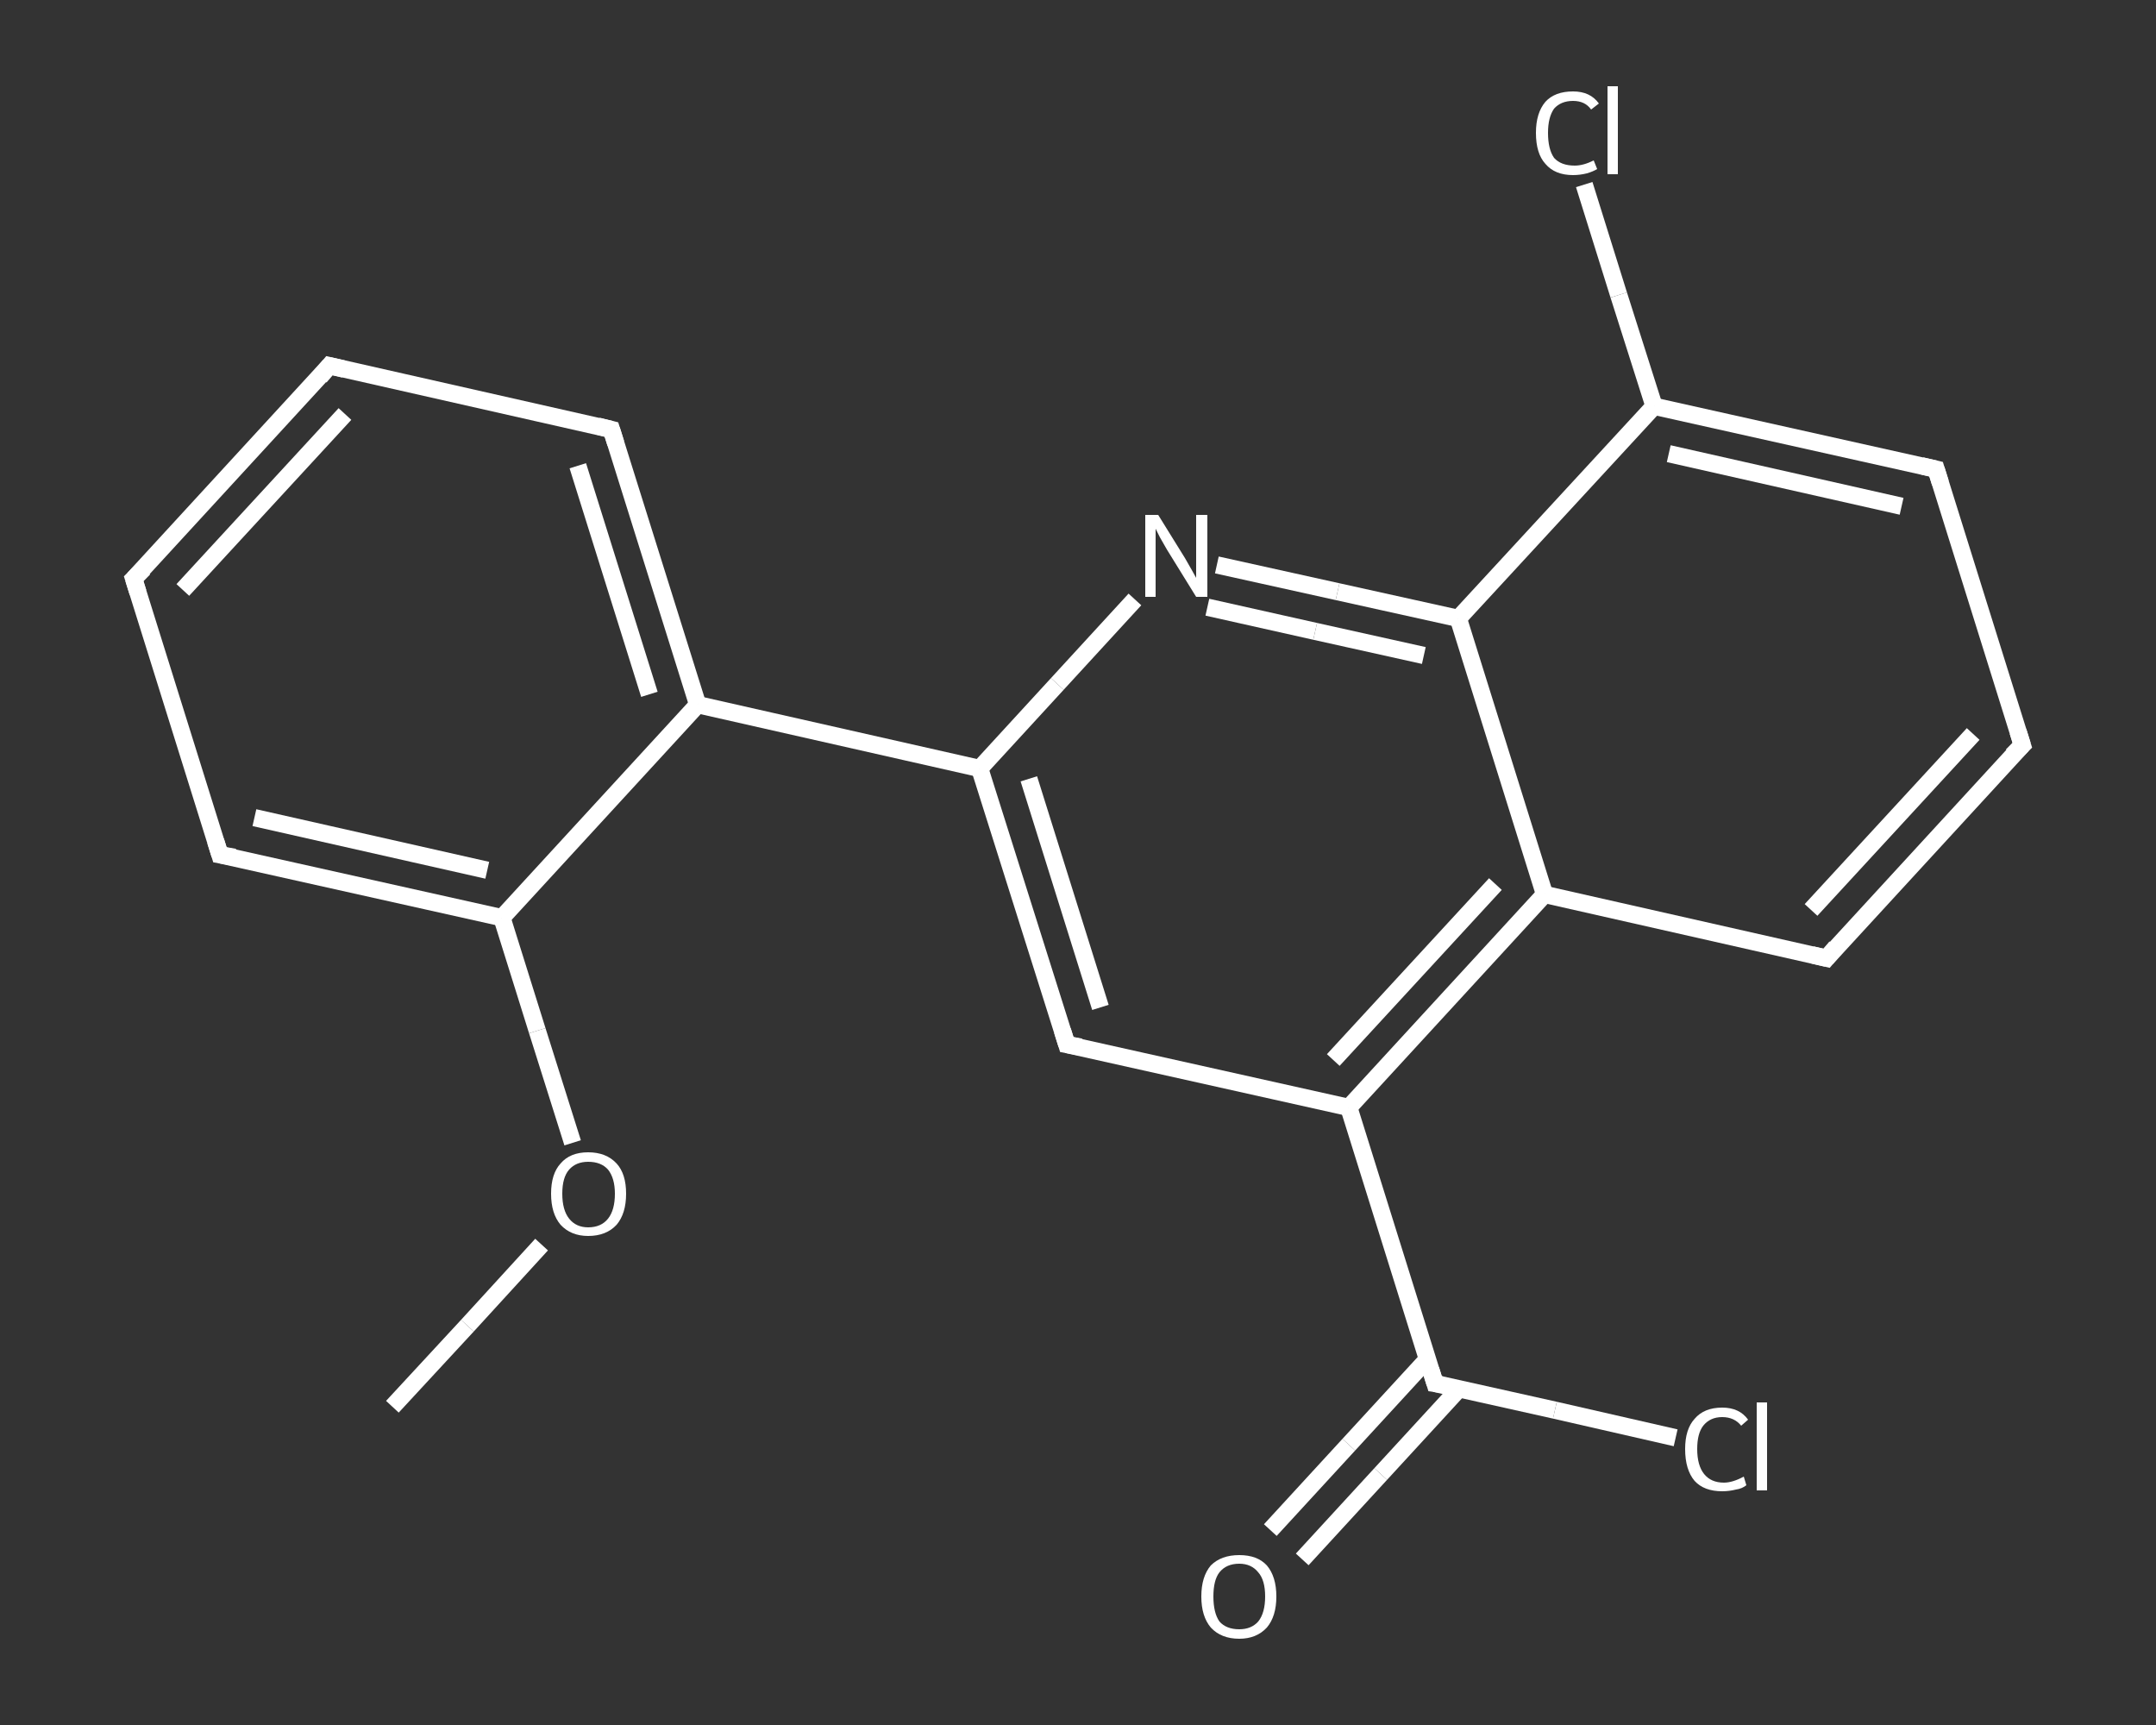 <?xml version='1.0' encoding='iso-8859-1'?>
<svg version='1.1' baseProfile='full'
              xmlns='http://www.w3.org/2000/svg'
                      xmlns:rdkit='http://www.rdkit.org/xml'
                      xmlns:xlink='http://www.w3.org/1999/xlink'
                  xml:space='preserve'
width='250px' height='200px' viewBox='0 0 250 200'>
<rect x="0" y="0" width="250" height="200" fill="#333333" stroke="none"/>
<!-- END OF HEADER -->
<rect style='opacity:1.0;fill:transparent;stroke:none' width='250.0' height='200.0' x='0.0' y='0.0'> </rect>
<path class='bond-0 atom-0 atom-1' d='M 45.5,163.1 L 54.2,153.7' style='fill:none;fill-rule:evenodd;stroke:#FFFFFF;stroke-width:2.0px;stroke-linecap:butt;stroke-linejoin:miter;stroke-opacity:1' />
<path class='bond-0 atom-0 atom-1' d='M 54.2,153.7 L 62.8,144.3' style='fill:none;fill-rule:evenodd;stroke:#FFFFFF;stroke-width:2.0px;stroke-linecap:butt;stroke-linejoin:miter;stroke-opacity:1' />
<path class='bond-1 atom-1 atom-2' d='M 66.4,132.5 L 62.3,119.5' style='fill:none;fill-rule:evenodd;stroke:#FFFFFF;stroke-width:2.0px;stroke-linecap:butt;stroke-linejoin:miter;stroke-opacity:1' />
<path class='bond-1 atom-1 atom-2' d='M 62.3,119.5 L 58.2,106.4' style='fill:none;fill-rule:evenodd;stroke:#FFFFFF;stroke-width:2.0px;stroke-linecap:butt;stroke-linejoin:miter;stroke-opacity:1' />
<path class='bond-2 atom-2 atom-3' d='M 58.2,106.4 L 25.5,99.1' style='fill:none;fill-rule:evenodd;stroke:#FFFFFF;stroke-width:2.0px;stroke-linecap:butt;stroke-linejoin:miter;stroke-opacity:1' />
<path class='bond-2 atom-2 atom-3' d='M 56.5,100.9 L 29.5,94.8' style='fill:none;fill-rule:evenodd;stroke:#FFFFFF;stroke-width:2.0px;stroke-linecap:butt;stroke-linejoin:miter;stroke-opacity:1' />
<path class='bond-3 atom-3 atom-4' d='M 25.5,99.1 L 15.5,67.1' style='fill:none;fill-rule:evenodd;stroke:#FFFFFF;stroke-width:2.0px;stroke-linecap:butt;stroke-linejoin:miter;stroke-opacity:1' />
<path class='bond-4 atom-4 atom-5' d='M 15.5,67.1 L 38.2,42.4' style='fill:none;fill-rule:evenodd;stroke:#FFFFFF;stroke-width:2.0px;stroke-linecap:butt;stroke-linejoin:miter;stroke-opacity:1' />
<path class='bond-4 atom-4 atom-5' d='M 21.2,68.4 L 40.0,48.0' style='fill:none;fill-rule:evenodd;stroke:#FFFFFF;stroke-width:2.0px;stroke-linecap:butt;stroke-linejoin:miter;stroke-opacity:1' />
<path class='bond-5 atom-5 atom-6' d='M 38.2,42.4 L 70.9,49.8' style='fill:none;fill-rule:evenodd;stroke:#FFFFFF;stroke-width:2.0px;stroke-linecap:butt;stroke-linejoin:miter;stroke-opacity:1' />
<path class='bond-6 atom-6 atom-7' d='M 70.9,49.8 L 80.9,81.7' style='fill:none;fill-rule:evenodd;stroke:#FFFFFF;stroke-width:2.0px;stroke-linecap:butt;stroke-linejoin:miter;stroke-opacity:1' />
<path class='bond-6 atom-6 atom-7' d='M 67.0,54.0 L 75.3,80.5' style='fill:none;fill-rule:evenodd;stroke:#FFFFFF;stroke-width:2.0px;stroke-linecap:butt;stroke-linejoin:miter;stroke-opacity:1' />
<path class='bond-7 atom-7 atom-8' d='M 80.9,81.7 L 113.6,89.1' style='fill:none;fill-rule:evenodd;stroke:#FFFFFF;stroke-width:2.0px;stroke-linecap:butt;stroke-linejoin:miter;stroke-opacity:1' />
<path class='bond-8 atom-8 atom-9' d='M 113.6,89.1 L 123.7,121.1' style='fill:none;fill-rule:evenodd;stroke:#FFFFFF;stroke-width:2.0px;stroke-linecap:butt;stroke-linejoin:miter;stroke-opacity:1' />
<path class='bond-8 atom-8 atom-9' d='M 119.3,90.3 L 127.6,116.8' style='fill:none;fill-rule:evenodd;stroke:#FFFFFF;stroke-width:2.0px;stroke-linecap:butt;stroke-linejoin:miter;stroke-opacity:1' />
<path class='bond-9 atom-9 atom-10' d='M 123.7,121.1 L 156.4,128.4' style='fill:none;fill-rule:evenodd;stroke:#FFFFFF;stroke-width:2.0px;stroke-linecap:butt;stroke-linejoin:miter;stroke-opacity:1' />
<path class='bond-10 atom-10 atom-11' d='M 156.4,128.4 L 166.4,160.4' style='fill:none;fill-rule:evenodd;stroke:#FFFFFF;stroke-width:2.0px;stroke-linecap:butt;stroke-linejoin:miter;stroke-opacity:1' />
<path class='bond-11 atom-11 atom-12' d='M 165.5,157.6 L 156.4,167.5' style='fill:none;fill-rule:evenodd;stroke:#FFFFFF;stroke-width:2.0px;stroke-linecap:butt;stroke-linejoin:miter;stroke-opacity:1' />
<path class='bond-11 atom-11 atom-12' d='M 156.4,167.5 L 147.3,177.4' style='fill:none;fill-rule:evenodd;stroke:#FFFFFF;stroke-width:2.0px;stroke-linecap:butt;stroke-linejoin:miter;stroke-opacity:1' />
<path class='bond-11 atom-11 atom-12' d='M 169.2,161.0 L 160.1,170.9' style='fill:none;fill-rule:evenodd;stroke:#FFFFFF;stroke-width:2.0px;stroke-linecap:butt;stroke-linejoin:miter;stroke-opacity:1' />
<path class='bond-11 atom-11 atom-12' d='M 160.1,170.9 L 151.0,180.8' style='fill:none;fill-rule:evenodd;stroke:#FFFFFF;stroke-width:2.0px;stroke-linecap:butt;stroke-linejoin:miter;stroke-opacity:1' />
<path class='bond-12 atom-11 atom-13' d='M 166.4,160.4 L 180.3,163.5' style='fill:none;fill-rule:evenodd;stroke:#FFFFFF;stroke-width:2.0px;stroke-linecap:butt;stroke-linejoin:miter;stroke-opacity:1' />
<path class='bond-12 atom-11 atom-13' d='M 180.3,163.5 L 194.3,166.7' style='fill:none;fill-rule:evenodd;stroke:#FFFFFF;stroke-width:2.0px;stroke-linecap:butt;stroke-linejoin:miter;stroke-opacity:1' />
<path class='bond-13 atom-10 atom-14' d='M 156.4,128.4 L 179.1,103.7' style='fill:none;fill-rule:evenodd;stroke:#FFFFFF;stroke-width:2.0px;stroke-linecap:butt;stroke-linejoin:miter;stroke-opacity:1' />
<path class='bond-13 atom-10 atom-14' d='M 154.6,122.9 L 173.4,102.5' style='fill:none;fill-rule:evenodd;stroke:#FFFFFF;stroke-width:2.0px;stroke-linecap:butt;stroke-linejoin:miter;stroke-opacity:1' />
<path class='bond-14 atom-14 atom-15' d='M 179.1,103.7 L 211.8,111.1' style='fill:none;fill-rule:evenodd;stroke:#FFFFFF;stroke-width:2.0px;stroke-linecap:butt;stroke-linejoin:miter;stroke-opacity:1' />
<path class='bond-15 atom-15 atom-16' d='M 211.8,111.1 L 234.5,86.4' style='fill:none;fill-rule:evenodd;stroke:#FFFFFF;stroke-width:2.0px;stroke-linecap:butt;stroke-linejoin:miter;stroke-opacity:1' />
<path class='bond-15 atom-15 atom-16' d='M 210.0,105.5 L 228.8,85.1' style='fill:none;fill-rule:evenodd;stroke:#FFFFFF;stroke-width:2.0px;stroke-linecap:butt;stroke-linejoin:miter;stroke-opacity:1' />
<path class='bond-16 atom-16 atom-17' d='M 234.5,86.4 L 224.5,54.4' style='fill:none;fill-rule:evenodd;stroke:#FFFFFF;stroke-width:2.0px;stroke-linecap:butt;stroke-linejoin:miter;stroke-opacity:1' />
<path class='bond-17 atom-17 atom-18' d='M 224.5,54.4 L 191.8,47.1' style='fill:none;fill-rule:evenodd;stroke:#FFFFFF;stroke-width:2.0px;stroke-linecap:butt;stroke-linejoin:miter;stroke-opacity:1' />
<path class='bond-17 atom-17 atom-18' d='M 220.5,58.7 L 193.5,52.6' style='fill:none;fill-rule:evenodd;stroke:#FFFFFF;stroke-width:2.0px;stroke-linecap:butt;stroke-linejoin:miter;stroke-opacity:1' />
<path class='bond-18 atom-18 atom-19' d='M 191.8,47.1 L 187.7,34.2' style='fill:none;fill-rule:evenodd;stroke:#FFFFFF;stroke-width:2.0px;stroke-linecap:butt;stroke-linejoin:miter;stroke-opacity:1' />
<path class='bond-18 atom-18 atom-19' d='M 187.7,34.2 L 183.7,21.4' style='fill:none;fill-rule:evenodd;stroke:#FFFFFF;stroke-width:2.0px;stroke-linecap:butt;stroke-linejoin:miter;stroke-opacity:1' />
<path class='bond-19 atom-18 atom-20' d='M 191.8,47.1 L 169.1,71.7' style='fill:none;fill-rule:evenodd;stroke:#FFFFFF;stroke-width:2.0px;stroke-linecap:butt;stroke-linejoin:miter;stroke-opacity:1' />
<path class='bond-20 atom-20 atom-21' d='M 169.1,71.7 L 155.1,68.6' style='fill:none;fill-rule:evenodd;stroke:#FFFFFF;stroke-width:2.0px;stroke-linecap:butt;stroke-linejoin:miter;stroke-opacity:1' />
<path class='bond-20 atom-20 atom-21' d='M 155.1,68.6 L 141.1,65.5' style='fill:none;fill-rule:evenodd;stroke:#FFFFFF;stroke-width:2.0px;stroke-linecap:butt;stroke-linejoin:miter;stroke-opacity:1' />
<path class='bond-20 atom-20 atom-21' d='M 165.1,76.0 L 152.5,73.2' style='fill:none;fill-rule:evenodd;stroke:#FFFFFF;stroke-width:2.0px;stroke-linecap:butt;stroke-linejoin:miter;stroke-opacity:1' />
<path class='bond-20 atom-20 atom-21' d='M 152.5,73.2 L 140.0,70.4' style='fill:none;fill-rule:evenodd;stroke:#FFFFFF;stroke-width:2.0px;stroke-linecap:butt;stroke-linejoin:miter;stroke-opacity:1' />
<path class='bond-21 atom-7 atom-2' d='M 80.9,81.7 L 58.2,106.4' style='fill:none;fill-rule:evenodd;stroke:#FFFFFF;stroke-width:2.0px;stroke-linecap:butt;stroke-linejoin:miter;stroke-opacity:1' />
<path class='bond-22 atom-21 atom-8' d='M 131.6,69.5 L 122.6,79.3' style='fill:none;fill-rule:evenodd;stroke:#FFFFFF;stroke-width:2.0px;stroke-linecap:butt;stroke-linejoin:miter;stroke-opacity:1' />
<path class='bond-22 atom-21 atom-8' d='M 122.6,79.3 L 113.6,89.1' style='fill:none;fill-rule:evenodd;stroke:#FFFFFF;stroke-width:2.0px;stroke-linecap:butt;stroke-linejoin:miter;stroke-opacity:1' />
<path class='bond-23 atom-20 atom-14' d='M 169.1,71.7 L 179.1,103.7' style='fill:none;fill-rule:evenodd;stroke:#FFFFFF;stroke-width:2.0px;stroke-linecap:butt;stroke-linejoin:miter;stroke-opacity:1' />
<path d='M 27.2,99.4 L 25.5,99.1 L 25.0,97.5' style='fill:none;stroke:#FFFFFF;stroke-width:2.0px;stroke-linecap:butt;stroke-linejoin:miter;stroke-opacity:1;' />
<path d='M 16.0,68.7 L 15.5,67.1 L 16.7,65.9' style='fill:none;stroke:#FFFFFF;stroke-width:2.0px;stroke-linecap:butt;stroke-linejoin:miter;stroke-opacity:1;' />
<path d='M 37.1,43.7 L 38.2,42.4 L 39.9,42.8' style='fill:none;stroke:#FFFFFF;stroke-width:2.0px;stroke-linecap:butt;stroke-linejoin:miter;stroke-opacity:1;' />
<path d='M 69.3,49.4 L 70.9,49.8 L 71.4,51.4' style='fill:none;stroke:#FFFFFF;stroke-width:2.0px;stroke-linecap:butt;stroke-linejoin:miter;stroke-opacity:1;' />
<path d='M 123.2,119.5 L 123.7,121.1 L 125.3,121.4' style='fill:none;stroke:#FFFFFF;stroke-width:2.0px;stroke-linecap:butt;stroke-linejoin:miter;stroke-opacity:1;' />
<path d='M 165.9,158.8 L 166.4,160.4 L 167.1,160.5' style='fill:none;stroke:#FFFFFF;stroke-width:2.0px;stroke-linecap:butt;stroke-linejoin:miter;stroke-opacity:1;' />
<path d='M 210.1,110.7 L 211.8,111.1 L 212.9,109.8' style='fill:none;stroke:#FFFFFF;stroke-width:2.0px;stroke-linecap:butt;stroke-linejoin:miter;stroke-opacity:1;' />
<path d='M 233.3,87.6 L 234.5,86.4 L 234.0,84.8' style='fill:none;stroke:#FFFFFF;stroke-width:2.0px;stroke-linecap:butt;stroke-linejoin:miter;stroke-opacity:1;' />
<path d='M 225.0,56.0 L 224.5,54.4 L 222.8,54.0' style='fill:none;stroke:#FFFFFF;stroke-width:2.0px;stroke-linecap:butt;stroke-linejoin:miter;stroke-opacity:1;' />
<path class='atom-1' d='M 63.9 138.4
Q 63.9 136.1, 65.0 134.9
Q 66.1 133.6, 68.2 133.6
Q 70.3 133.6, 71.5 134.9
Q 72.6 136.1, 72.6 138.4
Q 72.6 140.7, 71.5 142.0
Q 70.3 143.3, 68.2 143.3
Q 66.2 143.3, 65.0 142.0
Q 63.9 140.7, 63.9 138.4
M 68.2 142.3
Q 69.7 142.3, 70.5 141.3
Q 71.3 140.3, 71.3 138.4
Q 71.3 136.6, 70.5 135.6
Q 69.7 134.7, 68.2 134.7
Q 66.8 134.7, 66.0 135.6
Q 65.2 136.5, 65.2 138.4
Q 65.2 140.3, 66.0 141.3
Q 66.8 142.3, 68.2 142.3
' fill='#FFFFFF'/>
<path class='atom-12' d='M 139.3 185.1
Q 139.3 182.8, 140.4 181.5
Q 141.6 180.3, 143.7 180.3
Q 145.8 180.3, 146.9 181.5
Q 148.0 182.8, 148.0 185.1
Q 148.0 187.4, 146.9 188.7
Q 145.7 190.0, 143.7 190.0
Q 141.6 190.0, 140.4 188.7
Q 139.3 187.4, 139.3 185.1
M 143.7 188.9
Q 145.1 188.9, 145.9 188.0
Q 146.7 187.0, 146.7 185.1
Q 146.7 183.2, 145.9 182.3
Q 145.1 181.3, 143.7 181.3
Q 142.2 181.3, 141.4 182.3
Q 140.7 183.2, 140.7 185.1
Q 140.7 187.0, 141.4 188.0
Q 142.2 188.9, 143.7 188.9
' fill='#FFFFFF'/>
<path class='atom-13' d='M 195.4 168.0
Q 195.4 165.7, 196.5 164.5
Q 197.6 163.2, 199.7 163.2
Q 201.7 163.2, 202.7 164.6
L 201.9 165.3
Q 201.1 164.3, 199.7 164.3
Q 198.3 164.3, 197.5 165.3
Q 196.8 166.2, 196.8 168.0
Q 196.8 169.9, 197.6 170.9
Q 198.4 171.9, 199.9 171.9
Q 200.9 171.9, 202.2 171.2
L 202.5 172.2
Q 202.0 172.6, 201.3 172.7
Q 200.5 172.9, 199.7 172.9
Q 197.6 172.9, 196.5 171.7
Q 195.4 170.4, 195.4 168.0
' fill='#FFFFFF'/>
<path class='atom-13' d='M 203.7 162.6
L 204.9 162.6
L 204.9 172.8
L 203.7 172.8
L 203.7 162.6
' fill='#FFFFFF'/>
<path class='atom-19' d='M 178.1 15.4
Q 178.1 13.1, 179.2 11.8
Q 180.3 10.6, 182.4 10.6
Q 184.4 10.6, 185.4 12.0
L 184.5 12.7
Q 183.8 11.7, 182.4 11.7
Q 181.0 11.7, 180.2 12.6
Q 179.5 13.6, 179.5 15.4
Q 179.5 17.3, 180.2 18.3
Q 181.0 19.2, 182.6 19.2
Q 183.6 19.2, 184.8 18.6
L 185.2 19.6
Q 184.7 19.9, 184.0 20.1
Q 183.2 20.3, 182.4 20.3
Q 180.3 20.3, 179.2 19.0
Q 178.1 17.8, 178.1 15.4
' fill='#FFFFFF'/>
<path class='atom-19' d='M 186.4 10.0
L 187.6 10.0
L 187.6 20.2
L 186.4 20.2
L 186.4 10.0
' fill='#FFFFFF'/>
<path class='atom-21' d='M 134.3 59.7
L 137.4 64.7
Q 137.7 65.2, 138.2 66.1
Q 138.7 67.0, 138.7 67.0
L 138.7 59.7
L 140.0 59.7
L 140.0 69.2
L 138.7 69.2
L 135.3 63.7
Q 134.9 63.0, 134.5 62.3
Q 134.1 61.5, 134.0 61.3
L 134.0 69.2
L 132.8 69.2
L 132.8 59.7
L 134.3 59.7
' fill='#FFFFFF'/>
</svg>
